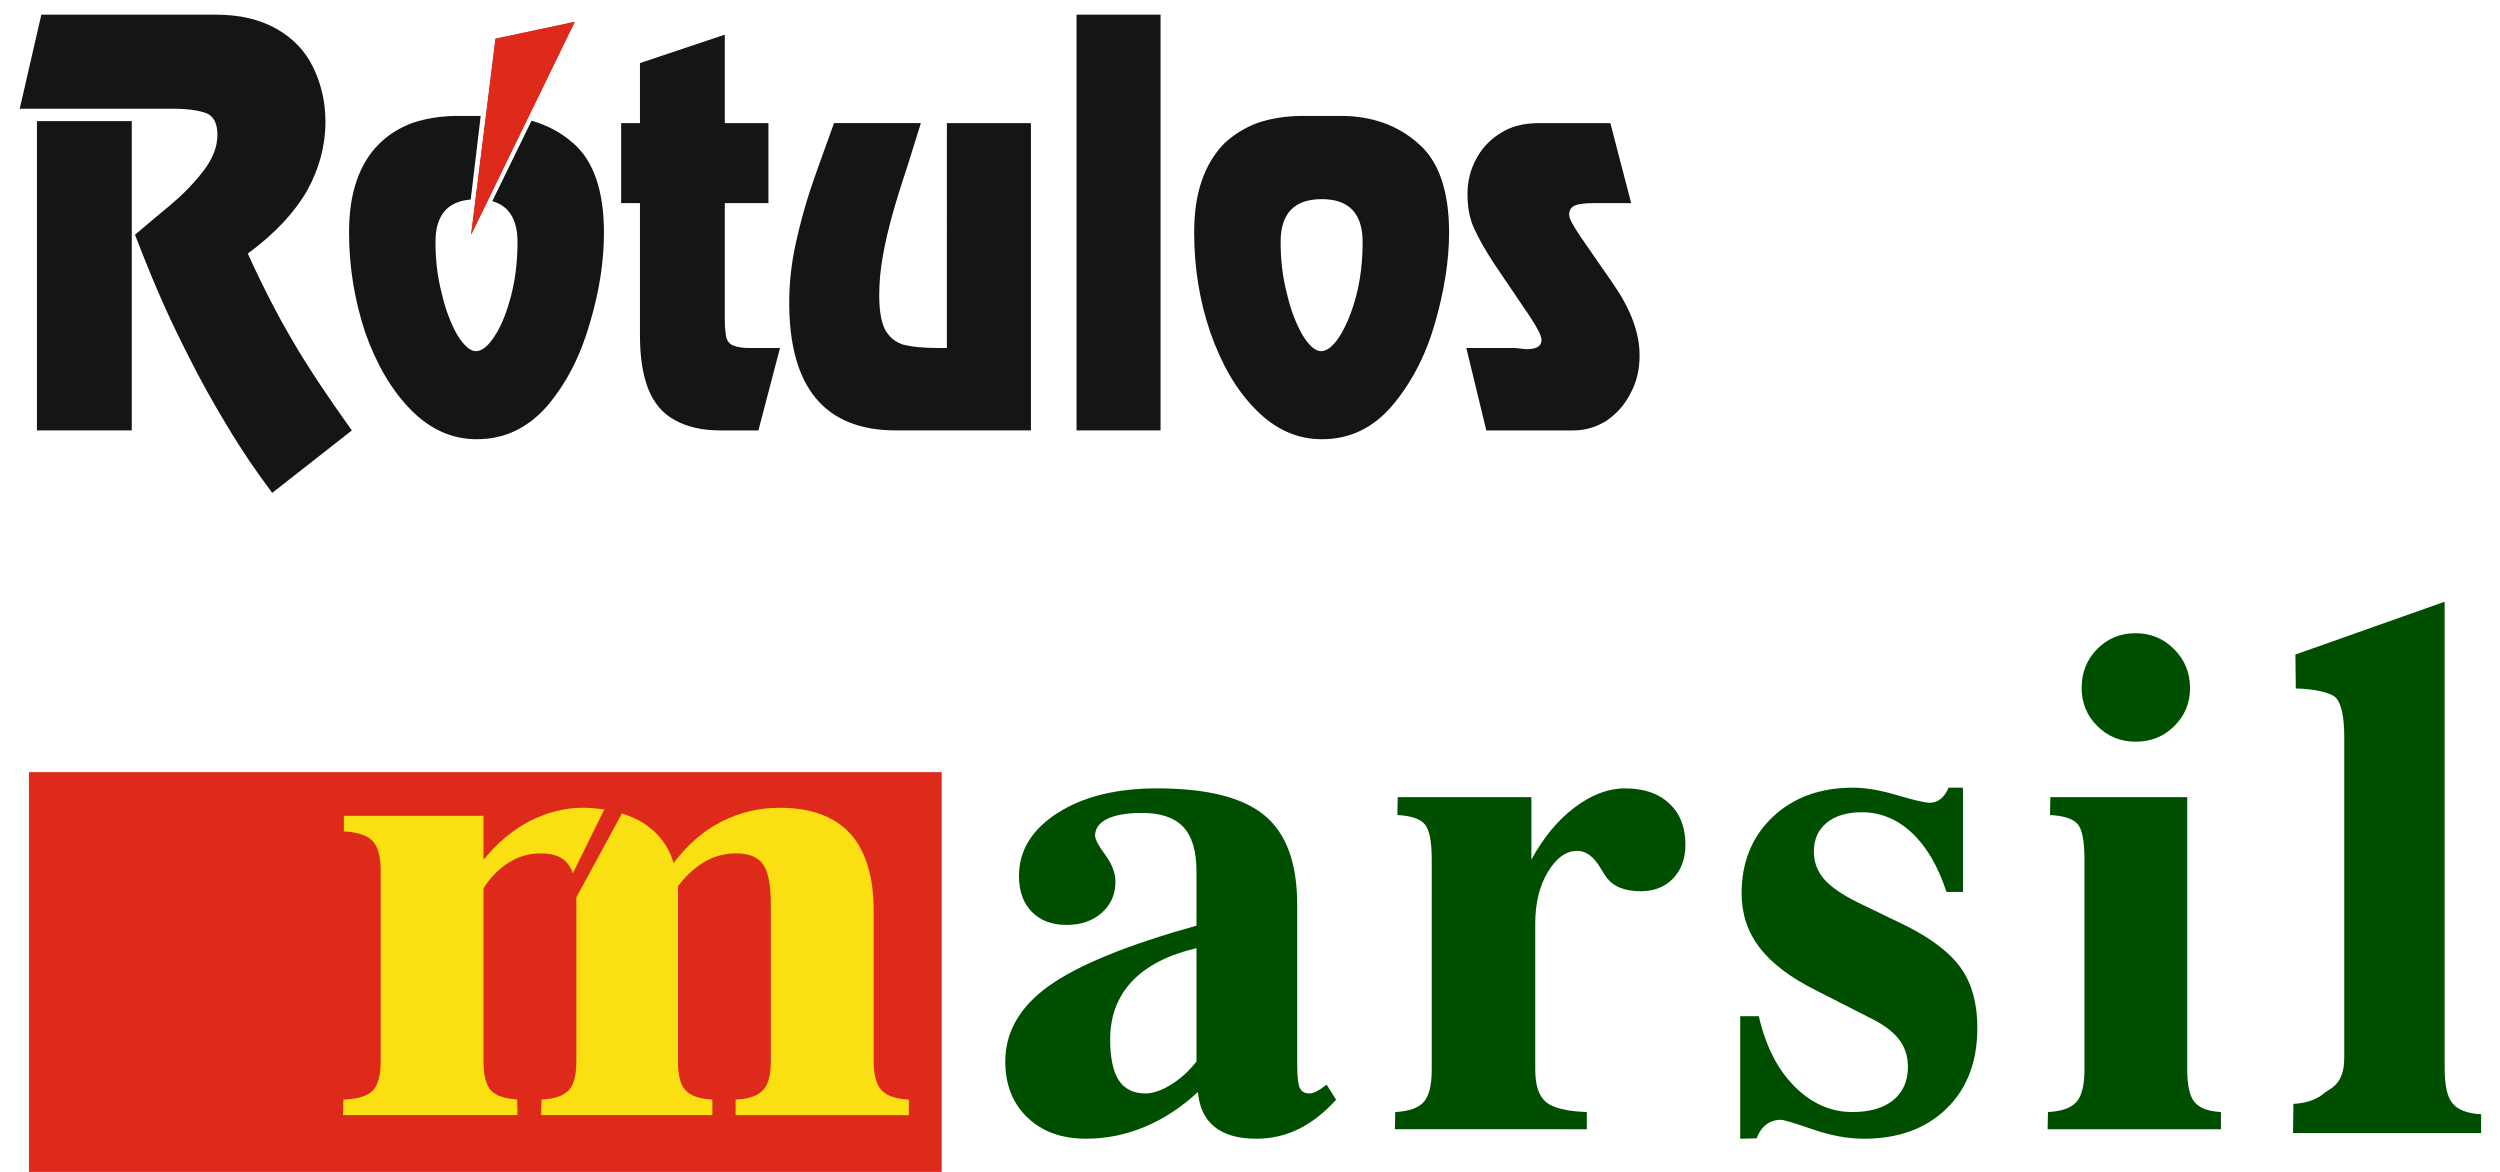 <?xml version="1.0" encoding="utf-8"?>
<!-- Generator: Adobe Illustrator 15.0.0, SVG Export Plug-In . SVG Version: 6.00 Build 0)  -->
<!DOCTYPE svg PUBLIC "-//W3C//DTD SVG 1.1//EN" "http://www.w3.org/Graphics/SVG/1.1/DTD/svg11.dtd">
<svg version="1.1" id="Layer_1" xmlns="http://www.w3.org/2000/svg" xmlns:xlink="http://www.w3.org/1999/xlink" x="0px" y="0px"
	 width="301.961px" height="141.549px" viewBox="0 0 301.961 141.549" enable-background="new 0 0 301.961 141.549"
	 xml:space="preserve">
<g>
	<rect x="3.495" y="93.265" fill="#DD2A1B" width="110.247" height="48.284"/>
	<path fill="#FAE013" d="M41.436,134.687l0.048-1.885c1.691-0.05,2.852-0.388,3.528-1.064c0.628-0.627,0.967-1.838,0.967-3.576
		v-23.006c0-1.69-0.339-2.9-0.967-3.576c-0.629-0.678-1.789-1.063-3.48-1.16v-1.885H58.4v5.316c1.595-1.981,3.432-3.529,5.509-4.642
		c2.08-1.063,4.253-1.644,6.429-1.644c0.968,0,1.837,0.097,2.658,0.192l-3.817,7.734c-0.146-0.435-0.29-0.774-0.532-1.063
		c-0.628-0.918-1.74-1.354-3.287-1.354c-1.401,0-2.659,0.34-3.818,1.063c-1.16,0.676-2.224,1.74-3.142,3.141v20.881
		c0,1.691,0.291,2.854,0.87,3.527c0.581,0.629,1.644,1.017,3.189,1.112l0.049,1.886H41.436V134.687z M75.124,98.243
		c0.87,0.29,1.691,0.627,2.417,1.063c1.885,1.16,3.189,2.805,3.818,4.93c1.644-2.174,3.576-3.865,5.751-4.979
		c2.175-1.109,4.495-1.691,7.104-1.691c3.771,0,6.573,1.064,8.458,3.095c1.887,2.077,2.854,5.221,2.854,9.376v18.125
		c0,1.691,0.337,2.9,0.966,3.527c0.627,0.678,1.74,1.063,3.286,1.112v1.886H88.849v-1.886c1.596-0.049,2.658-0.437,3.288-1.112
		c0.676-0.676,0.966-1.836,0.966-3.527V109.36c0-2.416-0.29-4.062-0.918-4.932c-0.628-0.916-1.74-1.354-3.287-1.354
		c-1.354,0-2.61,0.34-3.721,0.968c-1.16,0.677-2.271,1.644-3.287,2.997v21.12c0,1.69,0.291,2.899,0.918,3.528
		c0.628,0.676,1.691,1.063,3.238,1.111v1.885H65.36l0.048-1.885c1.547-0.049,2.61-0.436,3.287-1.111
		c0.627-0.676,0.918-1.838,0.918-3.528v-18.802c0-0.338,0-0.627,0-0.967L75.124,98.243z"/>
	<g enable-background="new    ">
		<path fill="#004F00" d="M144.685,131.899c-1.978,1.838-4.11,3.237-6.398,4.197c-2.289,0.961-4.662,1.442-7.119,1.442
			c-2.938,0-5.297-0.855-7.077-2.565s-2.669-3.965-2.669-6.764c0-3.561,1.751-6.6,5.254-9.115s9.45-4.947,17.84-7.293v-6.572
			c0-2.432-0.53-4.212-1.589-5.343c-1.059-1.13-2.719-1.696-4.979-1.696c-1.836,0-3.242,0.24-4.216,0.721
			c-0.975,0.481-1.462,1.16-1.462,2.035c0,0.424,0.409,1.195,1.229,2.311c0.819,1.117,1.229,2.199,1.229,3.244
			c0,1.527-0.551,2.777-1.653,3.753c-1.102,0.976-2.515,1.463-4.238,1.463c-1.78,0-3.185-0.53-4.216-1.591
			c-1.031-1.06-1.546-2.494-1.546-4.303c0-3.081,1.546-5.619,4.64-7.611c3.093-1.993,7.112-2.989,12.056-2.989
			c6.018,0,10.34,1.089,12.966,3.265c2.628,2.178,3.941,5.753,3.941,10.728v19.123c0,1.611,0.105,2.636,0.318,3.074
			c0.211,0.438,0.6,0.657,1.165,0.657c0.255,0,0.544-0.085,0.868-0.254c0.324-0.17,0.728-0.438,1.208-0.807l1.145,1.824
			c-1.44,1.582-2.952,2.763-4.534,3.54c-1.582,0.776-3.291,1.166-5.128,1.166c-2.147,0-3.813-0.474-5-1.421
			C145.533,135.172,144.855,133.765,144.685,131.899z M144.516,128.21v-13.695c-3.447,0.82-6.046,2.163-7.797,4.028
			c-1.752,1.866-2.627,4.198-2.627,6.997c0,2.232,0.346,3.879,1.038,4.939c0.692,1.06,1.772,1.59,3.242,1.59
			c0.904,0,1.928-0.354,3.072-1.061C142.588,130.303,143.612,129.37,144.516,128.21z"/>
	</g>
	<g enable-background="new    ">
		<path fill="#004F00" d="M168.482,136.394l0.043-2.077c1.638-0.085,2.781-0.487,3.432-1.208s0.975-2.028,0.975-3.922V103.83
			c0-2.205-0.282-3.632-0.848-4.282c-0.564-0.65-1.667-1.018-3.305-1.104l0.042-2.162h16.146v7.548
			c1.44-2.657,3.178-4.756,5.212-6.297c2.034-1.54,4.068-2.311,6.103-2.311c2.26,0,4.039,0.608,5.339,1.823
			c1.3,1.216,1.95,2.869,1.95,4.961c0,1.695-0.495,3.061-1.484,4.092c-0.988,1.032-2.287,1.547-3.898,1.547
			c-0.988,0-1.829-0.141-2.521-0.424c-0.691-0.281-1.25-0.721-1.674-1.314c-0.169-0.226-0.396-0.578-0.678-1.06
			c-0.819-1.385-1.752-2.077-2.797-2.077c-1.355,0-2.543,0.848-3.559,2.543c-1.018,1.697-1.526,3.774-1.526,6.233v17.64
			c0,1.894,0.431,3.201,1.292,3.922s2.508,1.123,4.938,1.208v2.077H168.482z"/>
	</g>
	<g enable-background="new    ">
		<path fill="#004F00" d="M210.191,137.539v-14.798h2.246c0.82,3.59,2.258,6.417,4.311,8.48c2.053,2.063,4.382,3.095,6.987,3.095
			c2.124,0,3.772-0.48,4.948-1.442c1.176-0.96,1.764-2.303,1.764-4.027c0-1.3-0.377-2.424-1.128-3.371s-1.949-1.816-3.595-2.607
			l-6.336-3.223c-3.108-1.555-5.391-3.279-6.846-5.173s-2.182-4.085-2.182-6.572c0-3.759,1.244-6.827,3.734-9.201
			s5.73-3.562,9.721-3.562c1.528,0,3.311,0.305,5.349,0.912c2.037,0.607,3.353,0.911,3.947,0.911c0.481,0,0.913-0.155,1.294-0.466
			c0.383-0.311,0.701-0.764,0.956-1.357h1.737v12.594h-1.992c-1.02-3.109-2.414-5.492-4.185-7.145
			c-1.771-1.654-3.788-2.48-6.054-2.48c-1.785,0-3.195,0.424-4.229,1.271c-1.034,0.848-1.551,2.008-1.551,3.477
			c0,1.272,0.412,2.382,1.234,3.328c0.822,0.948,2.211,1.902,4.168,2.863l5.869,2.84c3.107,1.584,5.298,3.301,6.568,5.152
			c1.271,1.852,1.908,4.219,1.908,7.102c0,4.1-1.246,7.357-3.736,9.773c-2.49,2.418-5.814,3.626-9.974,3.626
			c-1.952,0-4.024-0.382-6.218-1.146c-2.193-0.763-3.487-1.145-3.883-1.145c-0.68,0.029-1.261,0.233-1.741,0.615
			c-0.481,0.381-0.849,0.926-1.103,1.633L210.191,137.539z"/>
	</g>
	<g enable-background="new    ">
		<path fill="#004F00" d="M264.185,129.187c0,1.922,0.297,3.236,0.89,3.943c0.593,0.706,1.653,1.102,3.179,1.187v2.077H247.32
			l0.042-2.077c1.638-0.085,2.782-0.487,3.433-1.208c0.649-0.721,0.975-2.028,0.975-3.922V103.83c0-2.261-0.283-3.703-0.85-4.325
			c-0.565-0.621-1.668-0.975-3.31-1.061l0.042-2.162h16.533V129.187z M251.429,83.096c0-1.866,0.625-3.435,1.877-4.706
			c1.252-1.272,2.801-1.908,4.649-1.908c1.819,0,3.369,0.643,4.649,1.93c1.279,1.286,1.919,2.848,1.919,4.685
			c0,1.81-0.633,3.343-1.898,4.601c-1.265,1.258-2.821,1.887-4.67,1.887c-1.819,0-3.362-0.629-4.628-1.887
			S251.429,84.905,251.429,83.096z"/>
	</g>
	<path fill="#004F00" d="M295.277,128.981c0,2.078,0.292,3.529,0.968,4.302c0.627,0.774,1.788,1.21,3.433,1.306v2.271H276.96
		l0.048-3.528c1.789-0.097,2.949-0.627,3.723-1.306c0.726-0.58,2.418-1.014,2.418-4.252V89.013c0-2.369-0.338-3.966-0.967-4.688
		c-0.678-0.773-3.191-1.161-4.884-1.161l-0.048-4.107l18.027-6.379V128.981L295.277,128.981z"/>
	<polygon fill="#DD2A1B" points="69.42,2.641 59.85,4.671 56.902,28.354 	"/>
	<path fill="#141515" d="M4.461,51.988V14.627h11.455v37.361H4.461z M2.382,13.129l2.61-11.357h21.122
		c2.852,0,5.267,0.579,7.25,1.69c1.982,1.112,3.479,2.658,4.447,4.641c0.966,1.981,1.498,4.156,1.498,6.622
		c0,2.9-0.774,5.703-2.224,8.313c-1.499,2.61-3.868,5.172-7.152,7.589c1.836,4.059,3.673,7.587,5.413,10.536
		c1.739,2.997,4.106,6.574,7.152,10.827l-9.618,7.541c-1.933-2.562-3.77-5.269-5.462-8.12c-1.739-2.853-3.335-5.752-4.784-8.652
		c-1.498-2.948-2.706-5.558-3.673-7.83c-0.967-2.271-1.836-4.447-2.658-6.573c1.354-1.159,2.755-2.32,4.204-3.528
		c1.45-1.208,2.805-2.562,3.965-4.059c1.208-1.547,1.789-2.998,1.789-4.496c0-1.401-0.484-2.271-1.354-2.609
		c-0.918-0.339-2.271-0.532-4.011-0.532H2.382V13.129z M42.16,28.112c0-2.417,0.291-4.495,0.918-6.283
		c0.628-1.837,1.547-3.287,2.707-4.447c1.112-1.112,2.513-1.981,4.108-2.562c1.644-0.532,3.432-0.821,5.414-0.821h2.755L56.854,24.1
		c-2.853,0.242-4.254,1.934-4.254,5.124c0,2.175,0.24,4.253,0.773,6.283c0.482,2.079,1.159,3.722,1.884,4.978
		c0.773,1.257,1.548,1.934,2.224,1.934c0.725,0,1.499-0.628,2.271-1.836c0.822-1.257,1.45-2.853,1.981-4.882
		c0.532-2.03,0.773-4.205,0.773-6.477c0-2.707-1.016-4.35-3.045-4.929L64.2,14.58c1.885,0.531,3.529,1.401,5.027,2.707
		c2.465,2.126,3.721,5.751,3.721,10.826c0,3.334-0.531,7.008-1.691,10.875c-1.112,3.915-2.803,7.25-5.124,10.005
		c-2.368,2.707-5.172,4.06-8.555,4.06c-2.948,0-5.605-1.16-7.975-3.577c-2.32-2.368-4.157-5.509-5.511-9.376
		C42.837,36.28,42.16,32.268,42.16,28.112L42.16,28.112z M77.297,40.534V24.536h-2.271v-9.667h2.271v-7.25l10.248-3.432v10.682
		h5.269v9.667h-5.269v14.113c0,0.966,0.097,1.691,0.193,2.175c0.145,0.435,0.434,0.773,0.87,0.918c0.435,0.193,1.112,0.29,1.98,0.29
		h3.625l-2.609,9.957h-4.591c-2.224,0-4.061-0.435-5.511-1.256c-1.449-0.773-2.514-2.03-3.189-3.722
		C77.637,45.319,77.297,43.143,77.297,40.534L77.297,40.534z M95.326,36.521c0-2.271,0.242-4.591,0.774-7.056
		c0.531-2.416,1.11-4.495,1.69-6.284c0.581-1.788,1.596-4.543,2.948-8.313h10.489c-0.29,0.966-0.822,2.658-1.596,5.123
		c-0.821,2.464-1.448,4.495-1.885,6.09c-0.435,1.595-0.822,3.189-1.111,4.833c-0.29,1.643-0.437,3.189-0.437,4.736
		c0,1.885,0.243,3.287,0.726,4.205c0.532,0.918,1.258,1.498,2.225,1.789c0.966,0.241,2.32,0.386,4.06,0.386h1.16V14.869h10.15
		v37.119h-16.288C99.627,51.988,95.326,46.816,95.326,36.521L95.326,36.521z M140.179,1.771v50.217H130.03V1.771H140.179z
		 M144.238,28.112c0-2.417,0.291-4.495,0.918-6.283c0.629-1.837,1.547-3.287,2.659-4.447c1.161-1.112,2.562-1.981,4.156-2.562
		c1.596-0.532,3.433-0.821,5.414-0.821h4.544c3.722,0,6.86,1.111,9.327,3.287c2.514,2.126,3.771,5.751,3.771,10.826
		c0,3.334-0.582,7.008-1.692,10.875c-1.11,3.915-2.853,7.25-5.171,10.005c-2.319,2.707-5.124,4.06-8.508,4.06
		c-2.946,0-5.604-1.16-7.974-3.577c-2.369-2.368-4.157-5.509-5.511-9.376C144.867,36.28,144.238,32.268,144.238,28.112
		L144.238,28.112z M154.679,29.224c0,2.175,0.24,4.253,0.771,6.283c0.483,2.079,1.16,3.722,1.886,4.978
		c0.771,1.257,1.546,1.934,2.223,1.934c0.727,0,1.499-0.628,2.271-1.836c0.774-1.257,1.451-2.853,1.983-4.882
		c0.531-2.03,0.771-4.205,0.771-6.477c0-3.432-1.644-5.172-4.931-5.172C156.321,24.052,154.679,25.792,154.679,29.224
		L154.679,29.224z M182.663,42.032c0.146,0,0.436,0,0.821,0.048c0.339,0.048,0.678,0.096,0.92,0.096
		c1.208,0,1.787-0.386,1.787-1.111c0-0.483-0.482-1.451-1.45-2.9l-4.252-6.283c-1.065-1.644-1.885-3.045-2.418-4.254
		c-0.579-1.208-0.821-2.61-0.821-4.205c0-1.401,0.29-2.755,0.968-4.06c0.677-1.353,1.643-2.417,2.947-3.238
		c1.307-0.87,2.9-1.256,4.737-1.256h8.604l2.514,9.667h-4.544c-1.063,0-1.789,0.097-2.271,0.29c-0.436,0.193-0.676,0.58-0.676,1.111
		c0,0.484,0.53,1.402,1.547,2.901l3.817,5.51c2.078,3.044,3.143,5.847,3.143,8.554c0,1.691-0.341,3.238-1.112,4.64
		c-0.725,1.402-1.69,2.465-2.899,3.287c-1.256,0.773-2.563,1.16-3.964,1.16h-10.536l-2.416-9.957H182.663z"/>
	<polygon fill="#DD2A1B" points="69.42,2.641 59.85,4.671 56.902,28.354 	"/>
</g>
</svg>
